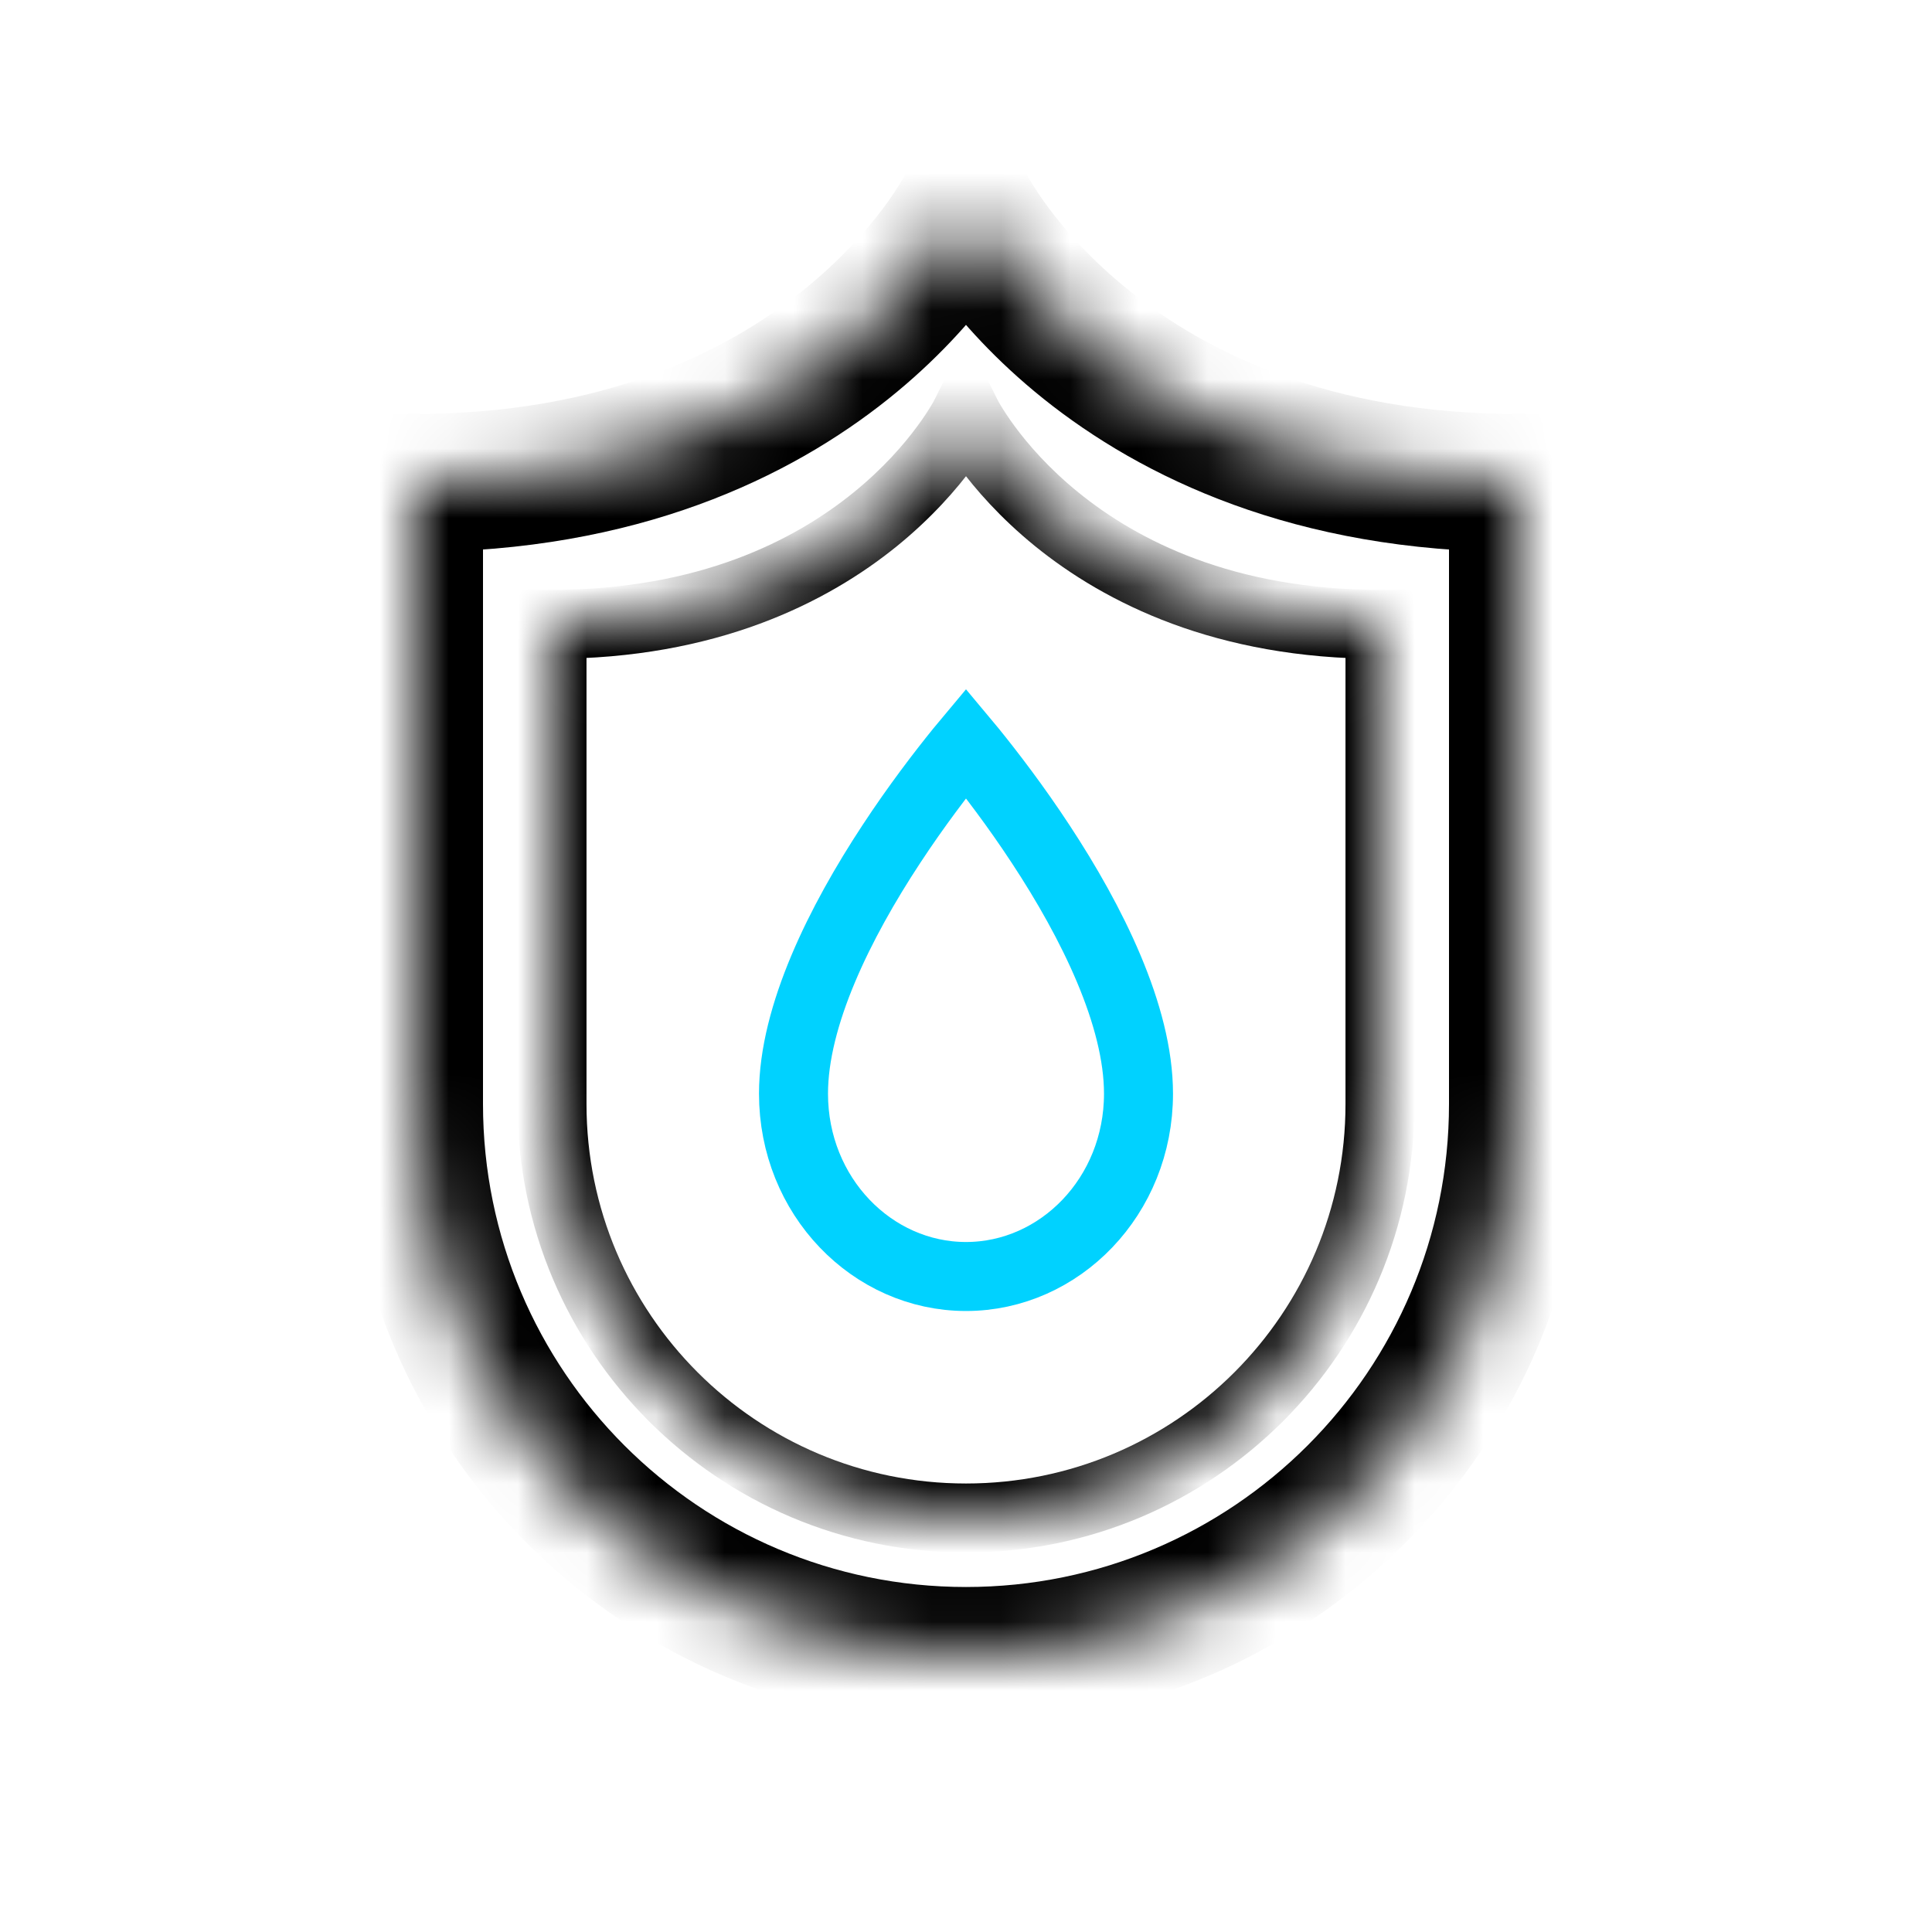 <svg width="28" height="28" viewBox="0 0 28 28" fill="none" xmlns="http://www.w3.org/2000/svg">
<mask id="path-1-inside-1_10526_2705" fill="white">
<path fill-rule="evenodd" clip-rule="evenodd" d="M6 7C12 7 14 3 14 3C14 3 16 7 22 7V16C22 20.418 18.418 24 14 24C9.582 24 6 20.418 6 16V14V13V7Z"/>
</mask>
<path d="M14 3L14.894 2.553L14 0.764L13.106 2.553L14 3ZM6 7V6H5V7H6ZM22 7H23V6H22V7ZM14 3C13.106 2.553 13.106 2.552 13.106 2.552C13.106 2.552 13.106 2.551 13.107 2.551C13.107 2.55 13.107 2.55 13.107 2.549C13.108 2.548 13.108 2.548 13.108 2.547C13.109 2.546 13.109 2.546 13.108 2.547C13.107 2.549 13.105 2.554 13.1 2.563C13.09 2.58 13.073 2.611 13.048 2.653C12.997 2.737 12.913 2.866 12.794 3.025C12.555 3.344 12.174 3.78 11.625 4.219C10.54 5.088 8.757 6 6 6V8C9.243 8 11.46 6.912 12.875 5.781C13.576 5.22 14.07 4.656 14.394 4.225C14.556 4.009 14.675 3.826 14.757 3.691C14.798 3.623 14.83 3.568 14.852 3.527C14.864 3.506 14.873 3.489 14.88 3.476C14.883 3.469 14.886 3.463 14.889 3.459C14.89 3.456 14.891 3.454 14.892 3.452C14.892 3.451 14.893 3.45 14.893 3.45C14.893 3.449 14.894 3.449 14.894 3.448C14.894 3.448 14.894 3.447 14 3ZM14 3C13.106 3.447 13.106 3.448 13.106 3.448C13.106 3.449 13.107 3.449 13.107 3.45C13.107 3.45 13.108 3.451 13.108 3.452C13.109 3.454 13.11 3.456 13.111 3.459C13.114 3.463 13.117 3.469 13.12 3.476C13.127 3.489 13.136 3.506 13.148 3.527C13.17 3.568 13.202 3.623 13.243 3.691C13.325 3.826 13.444 4.009 13.606 4.225C13.93 4.656 14.424 5.22 15.125 5.781C16.54 6.912 18.757 8 22 8V6C19.243 6 17.46 5.088 16.375 4.219C15.826 3.78 15.445 3.344 15.206 3.025C15.087 2.866 15.003 2.737 14.952 2.653C14.927 2.611 14.91 2.58 14.9 2.563C14.895 2.554 14.893 2.549 14.892 2.547C14.891 2.546 14.891 2.546 14.892 2.547C14.892 2.548 14.892 2.548 14.893 2.549C14.893 2.55 14.893 2.55 14.893 2.551C14.894 2.551 14.894 2.552 14.894 2.552C14.894 2.552 14.894 2.553 14 3ZM21 7V16H23V7H21ZM21 16C21 19.866 17.866 23 14 23V25C18.971 25 23 20.971 23 16H21ZM5 16C5 20.971 9.029 25 14 25V23C10.134 23 7 19.866 7 16H5ZM5 14V16H7V14H5ZM5 13V14H7V13H5ZM5 7V13H7V7H5Z" fill="black" mask="url(#path-1-inside-1_10526_2705)"/>
<mask id="path-3-inside-2_10526_2705" fill="white">
<path fill-rule="evenodd" clip-rule="evenodd" d="M8 9.048C12.5 9.048 14 6 14 6C14 6 15.5 9.048 20 9.048V16C20 19.314 17.314 22 14 22C10.686 22 8 19.314 8 16V14.381V13.619V9.048Z"/>
</mask>
<path d="M14 6L14.449 5.779L14 4.868L13.551 5.779L14 6ZM8 9.048V8.548H7.5V9.048H8ZM20 9.048H20.5V8.548H20V9.048ZM14 6C13.551 5.779 13.552 5.779 13.552 5.779C13.552 5.779 13.552 5.778 13.552 5.778C13.552 5.778 13.552 5.778 13.552 5.778C13.552 5.777 13.552 5.777 13.552 5.777C13.552 5.777 13.552 5.778 13.551 5.779C13.55 5.782 13.547 5.788 13.542 5.796C13.534 5.813 13.519 5.839 13.498 5.874C13.455 5.945 13.388 6.051 13.293 6.179C13.103 6.437 12.803 6.786 12.372 7.136C11.517 7.831 10.126 8.548 8 8.548V9.548C10.374 9.548 11.983 8.74 13.003 7.912C13.509 7.5 13.866 7.087 14.098 6.773C14.213 6.616 14.299 6.483 14.356 6.387C14.385 6.339 14.406 6.301 14.422 6.272C14.429 6.258 14.435 6.247 14.44 6.238C14.442 6.234 14.444 6.23 14.445 6.227C14.446 6.226 14.447 6.225 14.447 6.223C14.448 6.223 14.448 6.222 14.448 6.222C14.448 6.222 14.448 6.221 14.448 6.221C14.448 6.221 14.449 6.221 14 6ZM14 6C13.551 6.221 13.552 6.221 13.552 6.221C13.552 6.221 13.552 6.222 13.552 6.222C13.552 6.222 13.552 6.223 13.553 6.223C13.553 6.225 13.554 6.226 13.555 6.227C13.556 6.23 13.558 6.234 13.56 6.238C13.565 6.247 13.571 6.258 13.578 6.272C13.594 6.301 13.615 6.339 13.644 6.387C13.701 6.483 13.787 6.616 13.902 6.773C14.134 7.087 14.491 7.5 14.997 7.912C16.017 8.74 17.626 9.548 20 9.548V8.548C17.874 8.548 16.483 7.831 15.628 7.136C15.197 6.786 14.897 6.437 14.707 6.179C14.612 6.051 14.545 5.945 14.502 5.874C14.481 5.839 14.466 5.813 14.458 5.796C14.453 5.788 14.45 5.782 14.449 5.779C14.448 5.778 14.448 5.777 14.448 5.777C14.448 5.777 14.448 5.777 14.448 5.778C14.448 5.778 14.448 5.778 14.448 5.778C14.448 5.778 14.448 5.779 14.448 5.779C14.448 5.779 14.449 5.779 14 6ZM19.5 9.048V16H20.5V9.048H19.5ZM19.5 16C19.5 19.038 17.038 21.5 14 21.5V22.5C17.59 22.5 20.5 19.59 20.5 16H19.5ZM7.5 16C7.5 19.59 10.41 22.5 14 22.5V21.5C10.962 21.5 8.5 19.038 8.5 16H7.5ZM7.5 14.381V16H8.5V14.381H7.5ZM7.5 13.619V14.381H8.5V13.619H7.5ZM7.5 9.048V13.619H8.5V9.048H7.5Z" fill="black" mask="url(#path-3-inside-2_10526_2705)"/>
<path d="M16.5 15.85C16.5 17.337 15.358 18.5 14 18.5C12.642 18.5 11.5 17.337 11.5 15.85C11.5 14.72 12.173 13.365 12.918 12.233C13.281 11.68 13.646 11.204 13.92 10.866C13.947 10.832 13.974 10.799 14 10.768C14.026 10.799 14.053 10.832 14.08 10.866C14.354 11.204 14.719 11.68 15.082 12.233C15.827 13.365 16.5 14.72 16.5 15.85Z" stroke="#00D2FF"/>
</svg>
